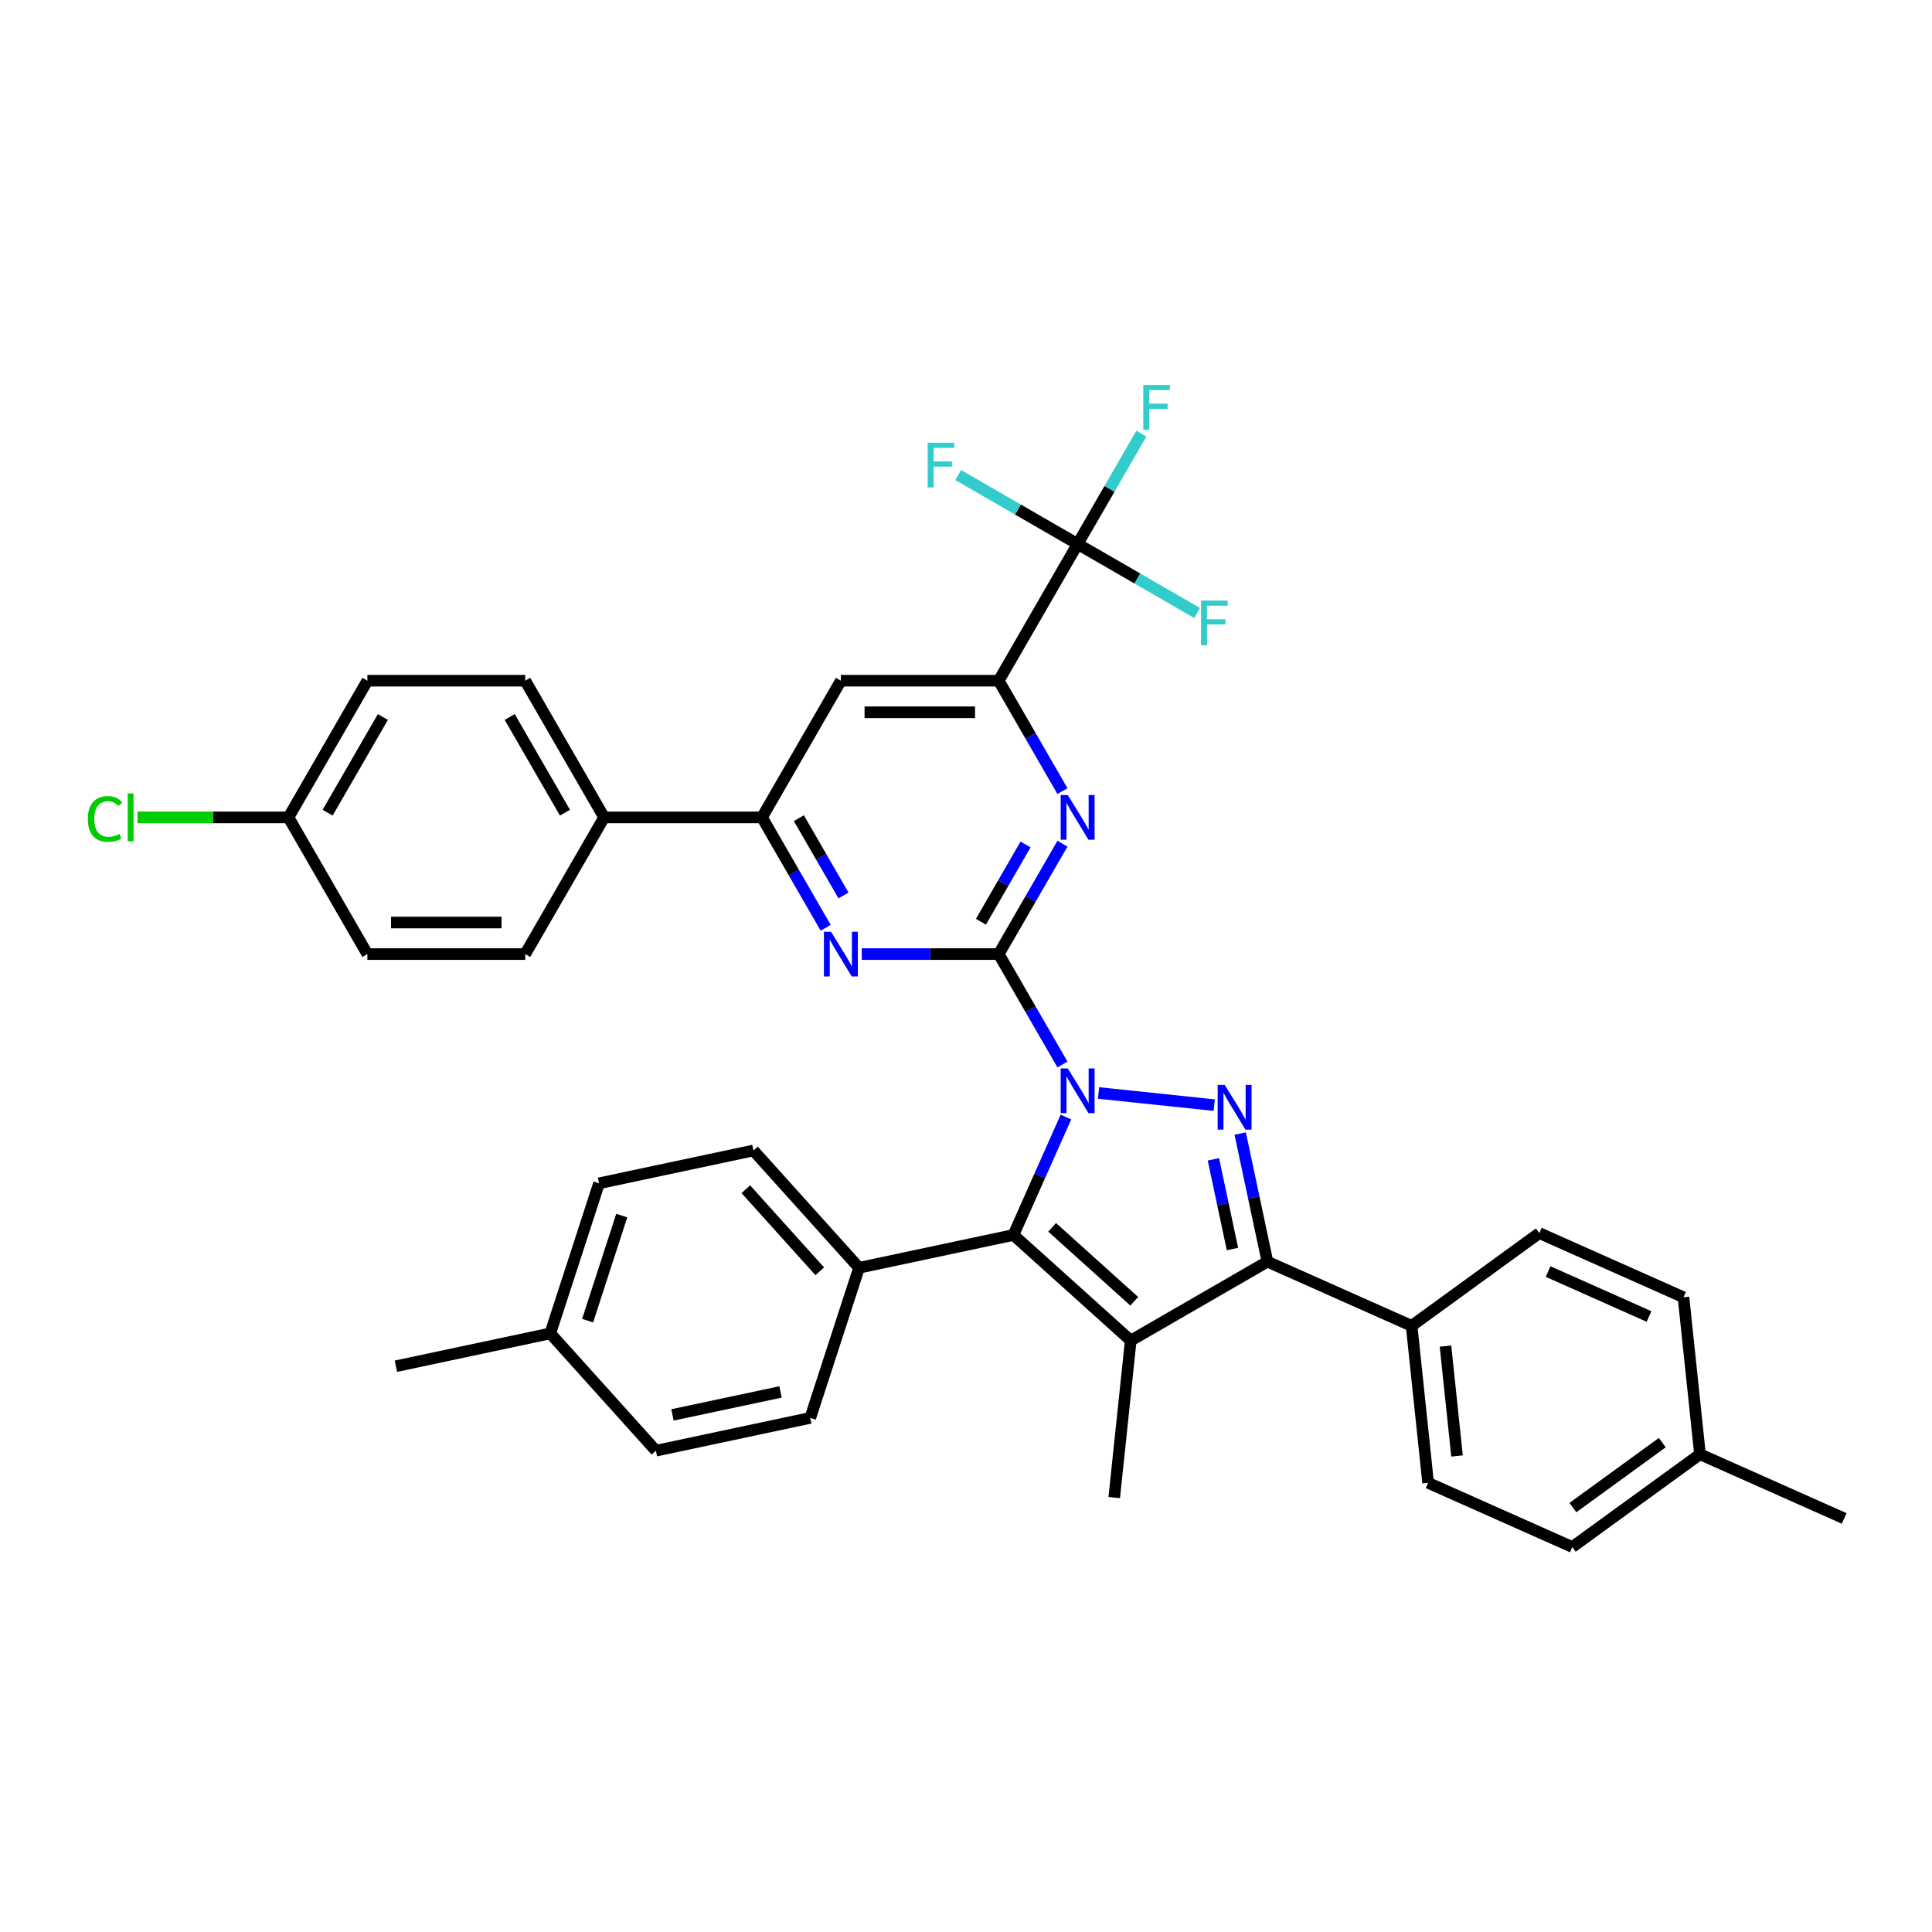 <?xml version='1.0' encoding='iso-8859-1'?>
<svg version='1.1' baseProfile='full'
              xmlns='http://www.w3.org/2000/svg'
                      xmlns:rdkit='http://www.rdkit.org/xml'
                      xmlns:xlink='http://www.w3.org/1999/xlink'
                  xml:space='preserve'
width='1000px' height='1000px' viewBox='0 0 1000 1000'>
<!-- END OF HEADER -->
<rect style='opacity:1.0;fill:#FFFFFF;stroke:none' width='1000' height='1000' x='0' y='0'> </rect>
<path class='bond-0' d='M 549.925,550.972 L 533.43,522.402' style='fill:none;fill-rule:evenodd;stroke:#0000FF;stroke-width:6px;stroke-linecap:butt;stroke-linejoin:miter;stroke-opacity:1' />
<path class='bond-0' d='M 533.43,522.402 L 516.935,493.832' style='fill:none;fill-rule:evenodd;stroke:#000000;stroke-width:6px;stroke-linecap:butt;stroke-linejoin:miter;stroke-opacity:1' />
<path class='bond-1' d='M 568.599,565.719 L 628.486,572.014' style='fill:none;fill-rule:evenodd;stroke:#0000FF;stroke-width:6px;stroke-linecap:butt;stroke-linejoin:miter;stroke-opacity:1' />
<path class='bond-3' d='M 551.723,578.193 L 538.138,608.704' style='fill:none;fill-rule:evenodd;stroke:#0000FF;stroke-width:6px;stroke-linecap:butt;stroke-linejoin:miter;stroke-opacity:1' />
<path class='bond-3' d='M 538.138,608.704 L 524.554,639.215' style='fill:none;fill-rule:evenodd;stroke:#000000;stroke-width:6px;stroke-linecap:butt;stroke-linejoin:miter;stroke-opacity:1' />
<path class='bond-5' d='M 516.935,493.832 L 533.43,465.262' style='fill:none;fill-rule:evenodd;stroke:#000000;stroke-width:6px;stroke-linecap:butt;stroke-linejoin:miter;stroke-opacity:1' />
<path class='bond-5' d='M 533.43,465.262 L 549.925,436.692' style='fill:none;fill-rule:evenodd;stroke:#0000FF;stroke-width:6px;stroke-linecap:butt;stroke-linejoin:miter;stroke-opacity:1' />
<path class='bond-5' d='M 507.733,477.092 L 519.28,457.093' style='fill:none;fill-rule:evenodd;stroke:#000000;stroke-width:6px;stroke-linecap:butt;stroke-linejoin:miter;stroke-opacity:1' />
<path class='bond-5' d='M 519.28,457.093 L 530.826,437.094' style='fill:none;fill-rule:evenodd;stroke:#0000FF;stroke-width:6px;stroke-linecap:butt;stroke-linejoin:miter;stroke-opacity:1' />
<path class='bond-6' d='M 516.935,493.832 L 481.495,493.832' style='fill:none;fill-rule:evenodd;stroke:#000000;stroke-width:6px;stroke-linecap:butt;stroke-linejoin:miter;stroke-opacity:1' />
<path class='bond-6' d='M 481.495,493.832 L 446.056,493.832' style='fill:none;fill-rule:evenodd;stroke:#0000FF;stroke-width:6px;stroke-linecap:butt;stroke-linejoin:miter;stroke-opacity:1' />
<path class='bond-4' d='M 641.923,586.732 L 648.97,619.882' style='fill:none;fill-rule:evenodd;stroke:#0000FF;stroke-width:6px;stroke-linecap:butt;stroke-linejoin:miter;stroke-opacity:1' />
<path class='bond-4' d='M 648.97,619.882 L 656.016,653.032' style='fill:none;fill-rule:evenodd;stroke:#000000;stroke-width:6px;stroke-linecap:butt;stroke-linejoin:miter;stroke-opacity:1' />
<path class='bond-4' d='M 628.055,600.074 L 632.988,623.279' style='fill:none;fill-rule:evenodd;stroke:#0000FF;stroke-width:6px;stroke-linecap:butt;stroke-linejoin:miter;stroke-opacity:1' />
<path class='bond-4' d='M 632.988,623.279 L 637.92,646.484' style='fill:none;fill-rule:evenodd;stroke:#000000;stroke-width:6px;stroke-linecap:butt;stroke-linejoin:miter;stroke-opacity:1' />
<path class='bond-2' d='M 585.265,693.88 L 524.554,639.215' style='fill:none;fill-rule:evenodd;stroke:#000000;stroke-width:6px;stroke-linecap:butt;stroke-linejoin:miter;stroke-opacity:1' />
<path class='bond-2' d='M 587.092,673.538 L 544.594,635.272' style='fill:none;fill-rule:evenodd;stroke:#000000;stroke-width:6px;stroke-linecap:butt;stroke-linejoin:miter;stroke-opacity:1' />
<path class='bond-23' d='M 585.265,693.88 L 576.726,775.128' style='fill:none;fill-rule:evenodd;stroke:#000000;stroke-width:6px;stroke-linecap:butt;stroke-linejoin:miter;stroke-opacity:1' />
<path class='bond-36' d='M 585.265,693.88 L 656.016,653.032' style='fill:none;fill-rule:evenodd;stroke:#000000;stroke-width:6px;stroke-linecap:butt;stroke-linejoin:miter;stroke-opacity:1' />
<path class='bond-11' d='M 524.554,639.215 L 444.644,656.2' style='fill:none;fill-rule:evenodd;stroke:#000000;stroke-width:6px;stroke-linecap:butt;stroke-linejoin:miter;stroke-opacity:1' />
<path class='bond-12' d='M 656.016,653.032 L 730.648,686.261' style='fill:none;fill-rule:evenodd;stroke:#000000;stroke-width:6px;stroke-linecap:butt;stroke-linejoin:miter;stroke-opacity:1' />
<path class='bond-7' d='M 549.925,409.471 L 533.43,380.902' style='fill:none;fill-rule:evenodd;stroke:#0000FF;stroke-width:6px;stroke-linecap:butt;stroke-linejoin:miter;stroke-opacity:1' />
<path class='bond-7' d='M 533.43,380.902 L 516.935,352.332' style='fill:none;fill-rule:evenodd;stroke:#000000;stroke-width:6px;stroke-linecap:butt;stroke-linejoin:miter;stroke-opacity:1' />
<path class='bond-9' d='M 427.381,480.222 L 410.887,451.652' style='fill:none;fill-rule:evenodd;stroke:#0000FF;stroke-width:6px;stroke-linecap:butt;stroke-linejoin:miter;stroke-opacity:1' />
<path class='bond-9' d='M 410.887,451.652 L 394.392,423.082' style='fill:none;fill-rule:evenodd;stroke:#000000;stroke-width:6px;stroke-linecap:butt;stroke-linejoin:miter;stroke-opacity:1' />
<path class='bond-9' d='M 436.583,463.481 L 425.037,443.482' style='fill:none;fill-rule:evenodd;stroke:#0000FF;stroke-width:6px;stroke-linecap:butt;stroke-linejoin:miter;stroke-opacity:1' />
<path class='bond-9' d='M 425.037,443.482 L 413.49,423.483' style='fill:none;fill-rule:evenodd;stroke:#000000;stroke-width:6px;stroke-linecap:butt;stroke-linejoin:miter;stroke-opacity:1' />
<path class='bond-8' d='M 516.935,352.332 L 557.782,281.581' style='fill:none;fill-rule:evenodd;stroke:#000000;stroke-width:6px;stroke-linecap:butt;stroke-linejoin:miter;stroke-opacity:1' />
<path class='bond-37' d='M 516.935,352.332 L 435.239,352.332' style='fill:none;fill-rule:evenodd;stroke:#000000;stroke-width:6px;stroke-linecap:butt;stroke-linejoin:miter;stroke-opacity:1' />
<path class='bond-37' d='M 504.681,368.671 L 447.494,368.671' style='fill:none;fill-rule:evenodd;stroke:#000000;stroke-width:6px;stroke-linecap:butt;stroke-linejoin:miter;stroke-opacity:1' />
<path class='bond-14' d='M 557.782,281.581 L 574.277,253.012' style='fill:none;fill-rule:evenodd;stroke:#000000;stroke-width:6px;stroke-linecap:butt;stroke-linejoin:miter;stroke-opacity:1' />
<path class='bond-14' d='M 574.277,253.012 L 590.772,224.442' style='fill:none;fill-rule:evenodd;stroke:#33CCCC;stroke-width:6px;stroke-linecap:butt;stroke-linejoin:miter;stroke-opacity:1' />
<path class='bond-15' d='M 557.782,281.581 L 588.697,299.43' style='fill:none;fill-rule:evenodd;stroke:#000000;stroke-width:6px;stroke-linecap:butt;stroke-linejoin:miter;stroke-opacity:1' />
<path class='bond-15' d='M 588.697,299.43 L 619.612,317.278' style='fill:none;fill-rule:evenodd;stroke:#33CCCC;stroke-width:6px;stroke-linecap:butt;stroke-linejoin:miter;stroke-opacity:1' />
<path class='bond-16' d='M 557.782,281.581 L 526.868,263.733' style='fill:none;fill-rule:evenodd;stroke:#000000;stroke-width:6px;stroke-linecap:butt;stroke-linejoin:miter;stroke-opacity:1' />
<path class='bond-16' d='M 526.868,263.733 L 495.953,245.884' style='fill:none;fill-rule:evenodd;stroke:#33CCCC;stroke-width:6px;stroke-linecap:butt;stroke-linejoin:miter;stroke-opacity:1' />
<path class='bond-10' d='M 394.392,423.082 L 435.239,352.332' style='fill:none;fill-rule:evenodd;stroke:#000000;stroke-width:6px;stroke-linecap:butt;stroke-linejoin:miter;stroke-opacity:1' />
<path class='bond-13' d='M 394.392,423.082 L 312.696,423.082' style='fill:none;fill-rule:evenodd;stroke:#000000;stroke-width:6px;stroke-linecap:butt;stroke-linejoin:miter;stroke-opacity:1' />
<path class='bond-17' d='M 444.644,656.2 L 389.979,595.489' style='fill:none;fill-rule:evenodd;stroke:#000000;stroke-width:6px;stroke-linecap:butt;stroke-linejoin:miter;stroke-opacity:1' />
<path class='bond-17' d='M 424.302,658.027 L 386.036,615.529' style='fill:none;fill-rule:evenodd;stroke:#000000;stroke-width:6px;stroke-linecap:butt;stroke-linejoin:miter;stroke-opacity:1' />
<path class='bond-18' d='M 444.644,656.2 L 419.399,733.897' style='fill:none;fill-rule:evenodd;stroke:#000000;stroke-width:6px;stroke-linecap:butt;stroke-linejoin:miter;stroke-opacity:1' />
<path class='bond-19' d='M 730.648,686.261 L 739.188,767.508' style='fill:none;fill-rule:evenodd;stroke:#000000;stroke-width:6px;stroke-linecap:butt;stroke-linejoin:miter;stroke-opacity:1' />
<path class='bond-19' d='M 748.179,696.74 L 754.156,753.613' style='fill:none;fill-rule:evenodd;stroke:#000000;stroke-width:6px;stroke-linecap:butt;stroke-linejoin:miter;stroke-opacity:1' />
<path class='bond-20' d='M 730.648,686.261 L 796.741,638.241' style='fill:none;fill-rule:evenodd;stroke:#000000;stroke-width:6px;stroke-linecap:butt;stroke-linejoin:miter;stroke-opacity:1' />
<path class='bond-21' d='M 312.696,423.082 L 271.849,352.332' style='fill:none;fill-rule:evenodd;stroke:#000000;stroke-width:6px;stroke-linecap:butt;stroke-linejoin:miter;stroke-opacity:1' />
<path class='bond-21' d='M 292.419,420.639 L 263.826,371.114' style='fill:none;fill-rule:evenodd;stroke:#000000;stroke-width:6px;stroke-linecap:butt;stroke-linejoin:miter;stroke-opacity:1' />
<path class='bond-22' d='M 312.696,423.082 L 271.849,493.832' style='fill:none;fill-rule:evenodd;stroke:#000000;stroke-width:6px;stroke-linecap:butt;stroke-linejoin:miter;stroke-opacity:1' />
<path class='bond-29' d='M 389.979,595.489 L 310.069,612.474' style='fill:none;fill-rule:evenodd;stroke:#000000;stroke-width:6px;stroke-linecap:butt;stroke-linejoin:miter;stroke-opacity:1' />
<path class='bond-28' d='M 419.399,733.897 L 339.489,750.883' style='fill:none;fill-rule:evenodd;stroke:#000000;stroke-width:6px;stroke-linecap:butt;stroke-linejoin:miter;stroke-opacity:1' />
<path class='bond-28' d='M 404.015,720.463 L 348.078,732.353' style='fill:none;fill-rule:evenodd;stroke:#000000;stroke-width:6px;stroke-linecap:butt;stroke-linejoin:miter;stroke-opacity:1' />
<path class='bond-30' d='M 739.188,767.508 L 813.82,800.737' style='fill:none;fill-rule:evenodd;stroke:#000000;stroke-width:6px;stroke-linecap:butt;stroke-linejoin:miter;stroke-opacity:1' />
<path class='bond-27' d='M 796.741,638.241 L 871.374,671.47' style='fill:none;fill-rule:evenodd;stroke:#000000;stroke-width:6px;stroke-linecap:butt;stroke-linejoin:miter;stroke-opacity:1' />
<path class='bond-27' d='M 801.29,658.152 L 853.533,681.412' style='fill:none;fill-rule:evenodd;stroke:#000000;stroke-width:6px;stroke-linecap:butt;stroke-linejoin:miter;stroke-opacity:1' />
<path class='bond-26' d='M 271.849,352.332 L 190.153,352.332' style='fill:none;fill-rule:evenodd;stroke:#000000;stroke-width:6px;stroke-linecap:butt;stroke-linejoin:miter;stroke-opacity:1' />
<path class='bond-25' d='M 271.849,493.832 L 190.153,493.832' style='fill:none;fill-rule:evenodd;stroke:#000000;stroke-width:6px;stroke-linecap:butt;stroke-linejoin:miter;stroke-opacity:1' />
<path class='bond-25' d='M 259.594,477.493 L 202.408,477.493' style='fill:none;fill-rule:evenodd;stroke:#000000;stroke-width:6px;stroke-linecap:butt;stroke-linejoin:miter;stroke-opacity:1' />
<path class='bond-24' d='M 149.306,423.082 L 190.153,493.832' style='fill:none;fill-rule:evenodd;stroke:#000000;stroke-width:6px;stroke-linecap:butt;stroke-linejoin:miter;stroke-opacity:1' />
<path class='bond-33' d='M 149.306,423.082 L 110.231,423.082' style='fill:none;fill-rule:evenodd;stroke:#000000;stroke-width:6px;stroke-linecap:butt;stroke-linejoin:miter;stroke-opacity:1' />
<path class='bond-33' d='M 110.231,423.082 L 71.156,423.082' style='fill:none;fill-rule:evenodd;stroke:#00CC00;stroke-width:6px;stroke-linecap:butt;stroke-linejoin:miter;stroke-opacity:1' />
<path class='bond-40' d='M 149.306,423.082 L 190.153,352.332' style='fill:none;fill-rule:evenodd;stroke:#000000;stroke-width:6px;stroke-linecap:butt;stroke-linejoin:miter;stroke-opacity:1' />
<path class='bond-40' d='M 169.583,420.639 L 198.176,371.114' style='fill:none;fill-rule:evenodd;stroke:#000000;stroke-width:6px;stroke-linecap:butt;stroke-linejoin:miter;stroke-opacity:1' />
<path class='bond-32' d='M 871.374,671.47 L 879.913,752.718' style='fill:none;fill-rule:evenodd;stroke:#000000;stroke-width:6px;stroke-linecap:butt;stroke-linejoin:miter;stroke-opacity:1' />
<path class='bond-31' d='M 339.489,750.883 L 284.824,690.171' style='fill:none;fill-rule:evenodd;stroke:#000000;stroke-width:6px;stroke-linecap:butt;stroke-linejoin:miter;stroke-opacity:1' />
<path class='bond-38' d='M 310.069,612.474 L 284.824,690.171' style='fill:none;fill-rule:evenodd;stroke:#000000;stroke-width:6px;stroke-linecap:butt;stroke-linejoin:miter;stroke-opacity:1' />
<path class='bond-38' d='M 321.821,629.178 L 304.15,683.566' style='fill:none;fill-rule:evenodd;stroke:#000000;stroke-width:6px;stroke-linecap:butt;stroke-linejoin:miter;stroke-opacity:1' />
<path class='bond-39' d='M 813.82,800.737 L 879.913,752.718' style='fill:none;fill-rule:evenodd;stroke:#000000;stroke-width:6px;stroke-linecap:butt;stroke-linejoin:miter;stroke-opacity:1' />
<path class='bond-39' d='M 814.13,780.315 L 860.395,746.702' style='fill:none;fill-rule:evenodd;stroke:#000000;stroke-width:6px;stroke-linecap:butt;stroke-linejoin:miter;stroke-opacity:1' />
<path class='bond-34' d='M 284.824,690.171 L 204.914,707.157' style='fill:none;fill-rule:evenodd;stroke:#000000;stroke-width:6px;stroke-linecap:butt;stroke-linejoin:miter;stroke-opacity:1' />
<path class='bond-35' d='M 879.913,752.718 L 954.545,785.946' style='fill:none;fill-rule:evenodd;stroke:#000000;stroke-width:6px;stroke-linecap:butt;stroke-linejoin:miter;stroke-opacity:1' />
<path  class='atom-0' d='M 552.668 553.014
L 560.25 565.269
Q 561.001 566.478, 562.21 568.667
Q 563.419 570.857, 563.485 570.987
L 563.485 553.014
L 566.557 553.014
L 566.557 576.151
L 563.387 576.151
L 555.25 562.752
Q 554.302 561.184, 553.289 559.387
Q 552.309 557.589, 552.015 557.034
L 552.015 576.151
L 549.008 576.151
L 549.008 553.014
L 552.668 553.014
' fill='#0000FF'/>
<path  class='atom-2' d='M 633.916 561.554
L 641.498 573.808
Q 642.249 575.017, 643.458 577.207
Q 644.667 579.396, 644.733 579.527
L 644.733 561.554
L 647.804 561.554
L 647.804 584.69
L 644.635 584.69
L 636.498 571.292
Q 635.55 569.723, 634.537 567.926
Q 633.557 566.129, 633.263 565.573
L 633.263 584.69
L 630.256 584.69
L 630.256 561.554
L 633.916 561.554
' fill='#0000FF'/>
<path  class='atom-6' d='M 552.668 411.514
L 560.25 423.768
Q 561.001 424.977, 562.21 427.167
Q 563.419 429.356, 563.485 429.487
L 563.485 411.514
L 566.557 411.514
L 566.557 434.65
L 563.387 434.65
L 555.25 421.252
Q 554.302 419.683, 553.289 417.886
Q 552.309 416.089, 552.015 415.533
L 552.015 434.65
L 549.008 434.65
L 549.008 411.514
L 552.668 411.514
' fill='#0000FF'/>
<path  class='atom-7' d='M 430.125 482.264
L 437.707 494.518
Q 438.458 495.728, 439.667 497.917
Q 440.876 500.106, 440.942 500.237
L 440.942 482.264
L 444.014 482.264
L 444.014 505.4
L 440.844 505.4
L 432.707 492.002
Q 431.759 490.434, 430.746 488.636
Q 429.766 486.839, 429.472 486.284
L 429.472 505.4
L 426.465 505.4
L 426.465 482.264
L 430.125 482.264
' fill='#0000FF'/>
<path  class='atom-15' d='M 591.751 199.263
L 605.509 199.263
L 605.509 201.91
L 594.856 201.91
L 594.856 208.936
L 604.333 208.936
L 604.333 211.615
L 594.856 211.615
L 594.856 222.399
L 591.751 222.399
L 591.751 199.263
' fill='#33CCCC'/>
<path  class='atom-16' d='M 621.654 310.861
L 635.412 310.861
L 635.412 313.508
L 624.758 313.508
L 624.758 320.534
L 634.235 320.534
L 634.235 323.213
L 624.758 323.213
L 624.758 333.997
L 621.654 333.997
L 621.654 310.861
' fill='#33CCCC'/>
<path  class='atom-17' d='M 480.153 229.166
L 493.911 229.166
L 493.911 231.813
L 483.258 231.813
L 483.258 238.838
L 492.735 238.838
L 492.735 241.518
L 483.258 241.518
L 483.258 252.302
L 480.153 252.302
L 480.153 229.166
' fill='#33CCCC'/>
<path  class='atom-34' d='M 45.455 423.883
Q 45.455 418.131, 48.134 415.125
Q 50.846 412.086, 55.977 412.086
Q 60.748 412.086, 63.297 415.452
L 61.14 417.216
Q 59.277 414.765, 55.977 414.765
Q 52.48 414.765, 50.618 417.118
Q 48.788 419.438, 48.788 423.883
Q 48.788 428.457, 50.683 430.81
Q 52.611 433.163, 56.336 433.163
Q 58.885 433.163, 61.859 431.627
L 62.774 434.078
Q 61.565 434.862, 59.735 435.32
Q 57.905 435.777, 55.879 435.777
Q 50.846 435.777, 48.134 432.706
Q 45.455 429.634, 45.455 423.883
' fill='#00CC00'/>
<path  class='atom-34' d='M 66.107 410.681
L 69.114 410.681
L 69.114 435.483
L 66.107 435.483
L 66.107 410.681
' fill='#00CC00'/>
</svg>
